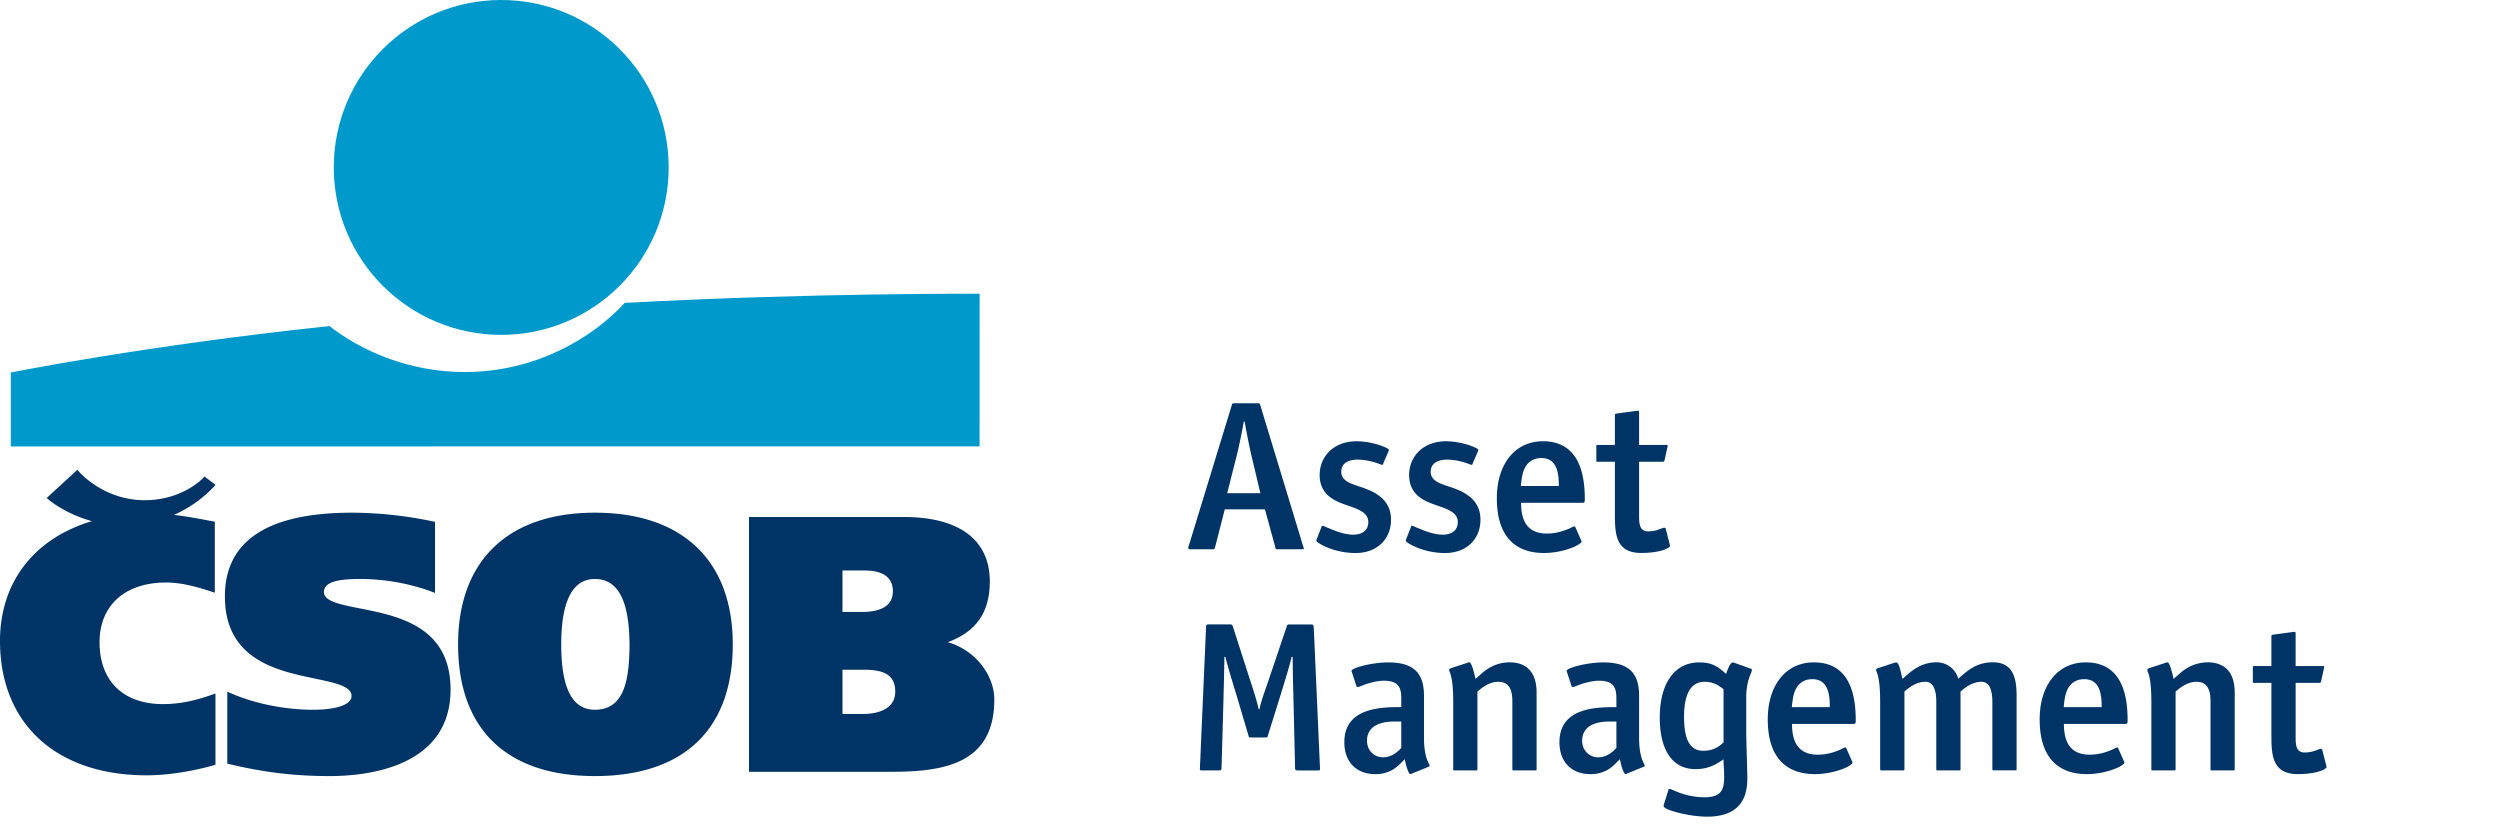 <svg version="1.1" id="Vrstva_1" xmlns="http://www.w3.org/2000/svg" x="0" y="0" width="150" height="50" viewBox="0 0 150 50" xml:space="preserve"><path d="M76.616 32.957c-.091 0-.079-.039-.117-.196l-.603-2.2h-2.409l-.564 2.2c-.039.157-.039.196-.17.196h-1.322c-.092 0-.118-.014-.13-.052-.014-.039 0-.105.025-.158l2.58-8.432c.025-.105.039-.119.183-.119h1.362c.131 0 .144.04.171.131l2.566 8.446c.012.039.04.104.04.144 0 .039-.066.039-.145.039h-1.467zm-1.938-7.66h-.052a32.124 32.124 0 01-.392 1.912l-.603 2.383h1.991l-.564-2.383a43.61 43.61 0 01-.38-1.912zm4.359 7.227a.201.201 0 01-.052-.065c-.015-.026.012-.079.025-.131.014-.039.026-.052.026-.065l.261-.667c.013-.026.027-.053.052-.053 0 0 .04.013.054.013.196.092.326.132.536.224.354.145.825.3 1.256.3.459 0 .904-.196.904-.759 0-.458-.392-.667-.811-.838-.473-.183-.97-.301-1.389-.589-.366-.236-.72-.667-.72-1.388 0-1.126.852-2.03 2.213-2.03.747 0 1.558.248 1.898.458.054.027.04.079.027.119-.012.025-.027.078-.04.104-.144.34-.234.524-.3.708-.013.026-.052.026-.052.026-.028-.013-.015 0-.054-.013-.458-.183-.942-.301-1.427-.301-.51 0-.969.196-.969.732 0 .433.367.629.773.773.209.079.444.145.68.236.236.092.484.197.708.353.484.315.825.787.825 1.506 0 1.139-.8 2.004-2.135 2.004-.914-.001-1.791-.303-2.289-.657zm5.367 0a.201.201 0 01-.052-.065c-.014-.026.013-.079.025-.131.014-.039.027-.052.027-.065l.261-.667c.013-.026.027-.053.052-.053 0 0 .039.013.054.013.195.092.326.132.536.224.354.145.825.3 1.257.3.458 0 .904-.196.904-.759 0-.458-.393-.667-.812-.838-.473-.183-.969-.301-1.388-.589-.367-.236-.721-.667-.721-1.388 0-1.126.852-2.03 2.213-2.03.746 0 1.558.248 1.898.458.054.027.039.079.026.119-.013.025-.026.078-.04.104-.143.34-.236.524-.301.708-.012.026-.052.026-.052.026-.026-.013-.014 0-.053-.013-.458-.183-.942-.301-1.427-.301-.51 0-.969.196-.969.732 0 .433.368.629.773.773.209.079.445.145.681.236.235.092.484.197.707.353.483.315.824.787.824 1.506 0 1.139-.799 2.004-2.133 2.004-.914-.001-1.792-.303-2.29-.657zm6.861-2.356c0 .852.222 1.846 1.543 1.846.485 0 .877-.118 1.153-.223.144-.051.261-.104.353-.156.066-.026.105-.053.145-.053.025 0 .052.027.064.053l.354.798c.026.053.013.091-.013.118-.235.262-1.243.629-2.226.629-1.662 0-2.827-.93-2.827-3.287 0-2.043 1.087-3.417 2.762-3.417 2.121 0 2.515 1.872 2.515 3.47 0 .209-.015.223-.197.223h-3.626zm.195-2.03c-.143.328-.17.668-.21 1.021h2.279c0-.681-.066-1.676-1.047-1.676-.564.001-.865.315-1.022.655zm5.433 2.619v-3.051h-1.035c-.065 0-.078-.013-.078-.079v-.851c0-.065.013-.079.078-.079h1.035v-1.754c0-.092.013-.118.117-.131l1.153-.157c.039 0 .131-.026.158 0 .025.027.025.04.025.118v1.925h1.598c.053 0 .118-.013.118.053 0 .026 0 .026-.013.065l-.17.772c-.026.105-.039.118-.13.118h-1.402v3.274c0 .483.04.903.55.903.276 0 .512-.065.682-.132.079-.025.143-.052.209-.078.117-.026.144.013.156.052l.249.982c.015.039.015.066-.012.091-.184.21-.878.38-1.703.38-1.572.002-1.585-1.19-1.585-2.421zm-19.02 15.468c-.144 0-.169-.026-.169-.171l-.104-4.439a108.16 108.16 0 01-.04-2.199h-.066c-.091.458-.471 1.663-.614 2.135l-.798 2.553c0 .012-.026.117-.054.13 0 0-.012.013-.13.013h-.812c-.117 0-.13-.013-.145-.013a.568.568 0 01-.04-.13l-.759-2.553c-.144-.472-.51-1.651-.615-2.135h-.065c0 .785-.104 4.425-.171 6.638 0 .145-.026.171-.169.171h-.957c-.169 0-.183 0-.169-.171l.367-8.419c0-.145.024-.17.169-.17h1.258c.13 0 .143.013.183.131l1.061 3.3c.171.523.354 1.074.484 1.65h.052c.13-.59.223-.786.512-1.637l1.113-3.299c.039-.131.052-.144.208-.144h1.258c.157 0 .157.065.17.314l.367 8.275c.013.171 0 .171-.17.171h-1.155zm6.885.17c-.026.013-.052.026-.091.039-.026 0-.039.013-.039.013-.106 0-.249-.418-.341-.89-.21.197-.275.274-.381.367-.091.078-.195.169-.326.249a2.057 2.057 0 01-1.061.274c-1.139 0-1.859-.733-1.859-1.913 0-2.094 2.238-2.107 3.417-2.107v-.511c0-.615-.131-1.073-1.034-1.073-.38 0-.76.104-1.062.196-.143.052-.274.105-.379.144a.506.506 0 01-.156.04c-.027 0-.054-.026-.054-.04l-.261-.799c-.013-.039-.039-.091-.039-.13 0-.184 1.244-.51 2.2-.51 1.585 0 2.147.694 2.147 2.002v2.528c0 .642.091 1.021.17 1.27.052.118.079.196.119.275.025.052.052.091.052.131 0 .013-.027.039-.052.051l-.97.394zm-1.217-3.103c-.197.013-.419.025-.643.091-.444.118-.878.419-.878 1.061 0 .563.406.995.97.995.523 0 .891-.353 1.086-.562v-1.584l-.535-.001zm7.279 2.933c-.065 0-.078-.014-.078-.08v-4.032c0-.472-.052-1.206-.839-1.206-.589 0-1.047.407-1.257.589v4.648c0 .066-.013.08-.079.08h-1.296c-.065 0-.077-.014-.077-.08V42.19c0-.93-.067-1.375-.132-1.624-.025-.13-.065-.209-.091-.275-.026-.078-.013-.118-.013-.118 0-.026.026-.052.052-.066l.996-.327c.079-.026.17-.066.209-.013.079.105.171.315.314.969.224-.196.341-.301.458-.406.473-.38.983-.589 1.611-.589.68 0 1.597.3 1.597 1.807v4.595c0 .066-.013.08-.079.08H90.82zm6.847.17c-.028.013-.052.026-.092.039-.026 0-.04.013-.04.013-.104 0-.248-.418-.34-.89-.21.197-.275.274-.38.367-.091.078-.196.169-.327.249a2.058 2.058 0 01-1.062.274c-1.139 0-1.859-.733-1.859-1.913 0-2.094 2.239-2.107 3.417-2.107v-.511c0-.615-.131-1.073-1.034-1.073-.379 0-.759.104-1.062.196-.143.052-.273.105-.379.144a.495.495 0 01-.155.04c-.027 0-.054-.026-.054-.04l-.262-.799c-.012-.039-.039-.091-.039-.13 0-.184 1.245-.51 2.201-.51 1.584 0 2.146.694 2.146 2.002v2.528c0 .642.091 1.021.17 1.27.052.118.079.196.118.275.025.052.052.091.052.131 0 .013-.026.039-.052.051l-.967.394zm-1.219-3.103c-.196.013-.419.025-.642.091-.445.118-.877.419-.877 1.061 0 .563.406.995.97.995.523 0 .89-.353 1.085-.562v-1.584l-.536-.001zm8.509-2.645a3.67 3.67 0 00-.183 1.191v1.951c0 .864.065 2.212.065 2.946 0 1.375-.668 2.265-2.423 2.265-.968 0-2.41-.353-2.58-.588-.04-.066-.013-.118.026-.236l.249-.798c0-.026.027-.04.052-.04a.57.57 0 01.183.053c.118.052.263.118.446.183.38.131.877.262 1.479.262.996 0 1.179-.445 1.179-1.218 0-.458-.039-.772-.039-1.06a4.118 4.118 0 01-.367.235 2.474 2.474 0 01-1.323.353c-1.375 0-2.135-1.139-2.135-3.089 0-2.083.904-3.313 2.371-3.313.446 0 .759.091.981.222.119.053.21.119.289.184.091.066.158.13.34.289.079-.25.249-.694.407-.694.026 0 .052.013.131.039l.983.354c.013.013.024.026.024.052 0 .039 0 .052-.024.119-.025.089-.077.194-.131.338zm-1.741.563a1.532 1.532 0 00-.943-.302c-.891 0-1.23.852-1.23 2.095 0 1.178.249 2.043 1.153 2.043.393 0 .745-.105 1.047-.354.052-.04.104-.092.17-.145v-3.194a1.533 1.533 0 00-.197-.143zm4.305 2.226c0 .852.224 1.846 1.545 1.846a3.2 3.2 0 001.153-.224c.144-.052.261-.104.352-.156.067-.026.105-.053.146-.053.025 0 .052.027.064.053l.354.799c.025.053.012.091-.014.118-.234.262-1.243.628-2.226.628-1.662 0-2.829-.93-2.829-3.287 0-2.042 1.087-3.417 2.764-3.417 2.12 0 2.514 1.872 2.514 3.469 0 .21-.014.224-.197.224h-3.626zm.198-2.03c-.144.328-.17.667-.21 1.021h2.279c0-.682-.066-1.677-1.047-1.677-.564.001-.866.316-1.022.656zm11.902 4.819c-.067 0-.079-.014-.079-.08v-4.032c0-.55-.104-1.206-.654-1.206-.59 0-1.049.407-1.257.589v4.648c0 .066-.015.08-.079.08h-1.297c-.065 0-.078-.014-.078-.08v-4.032c0-.55-.106-1.206-.655-1.206-.589 0-1.048.407-1.257.589v4.648c0 .066-.013.08-.079.08h-1.297c-.064 0-.079-.014-.079-.08v-3.954c0-.93-.064-1.375-.13-1.624-.026-.13-.065-.209-.091-.275-.013-.053-.026-.053-.026-.105 0-.025.039-.065.065-.079l.995-.327c.079-.026.17-.052.222 0 .092.092.146.262.302.956.288-.249.551-.498.876-.681a2.288 2.288 0 011.193-.314c.523 0 1.1.34 1.282.982.276-.236.538-.485.865-.668a2.344 2.344 0 011.217-.314c1.126 0 1.415.824 1.415 1.963v4.438c0 .066-.013.08-.079.08h-1.295zm4.214-2.789c0 .852.223 1.846 1.544 1.846a3.2 3.2 0 001.153-.224c.143-.052.262-.104.353-.156.066-.026.106-.053.145-.053.025 0 .052.027.064.053l.354.799c.025.053.013.091-.014.118-.235.262-1.243.628-2.226.628-1.662 0-2.828-.93-2.828-3.287 0-2.042 1.087-3.417 2.763-3.417 2.12 0 2.514 1.872 2.514 3.469 0 .21-.014.224-.196.224h-3.626zm.195-2.03c-.144.328-.17.667-.209 1.021h2.279c0-.682-.065-1.677-1.048-1.677-.563.001-.864.316-1.022.656zm8.68 4.819c-.065 0-.079-.014-.079-.08v-4.032c0-.472-.052-1.206-.839-1.206-.588 0-1.047.407-1.257.589v4.648c0 .066-.012.08-.079.08h-1.296c-.065 0-.078-.014-.078-.08V42.19c0-.93-.066-1.375-.132-1.624-.025-.13-.064-.209-.092-.275-.024-.078-.012-.118-.012-.118 0-.026.027-.052.052-.066l.995-.327c.079-.026.17-.066.209-.013.079.105.17.315.313.969.225-.196.343-.301.459-.406.473-.38.982-.589 1.611-.589.68 0 1.598.3 1.598 1.807v4.595c0 .066-.013.08-.08.08h-1.293zm3.574-2.201v-3.051h-1.034c-.066 0-.079-.013-.079-.078v-.852c0-.065.013-.079.079-.079h1.034V38.21c0-.092.013-.118.117-.131l1.154-.157c.039 0 .13-.026.157 0 .025.027.025.039.025.118v1.925h1.597c.054 0 .119-.013.119.053 0 .025 0 .025-.013.065l-.17.772c-.026.105-.039.118-.13.118h-1.402v3.274c0 .484.04.903.55.903.275 0 .512-.065.683-.131.079-.025.143-.052.208-.078.119-.026.143.013.156.052l.25.981c.013.04.013.066-.013.092-.183.21-.877.38-1.703.38-1.572.001-1.585-1.19-1.585-2.422zm-122.79-8.241c0 3.797 3.119 4.453 5.394 4.93 1.232.259 2.204.46 2.204 1.045 0 .609-1.184.827-2.288.827-1.68 0-3.463-.353-4.892-.966l-.274-.118v4.317l.153.035c2.099.498 3.893.711 6.006.711 2.175 0 7.236-.508 7.236-5.192 0-3.79-3.14-4.411-5.427-4.865-1.212-.241-2.171-.429-2.171-.983 0-.689 1.107-.785 2.185-.785 1.425 0 2.886.253 4.218.736l.263.099v-4.262l-.153-.034a24.056 24.056 0 00-4.824-.517c-5.065 0-7.63 1.69-7.63 5.022m20.18 2.88c0-2.604.68-3.924 2.021-3.924 1.813 0 2.055 2.243 2.079 3.927-.024 1.894-.205 3.919-2.079 3.919-1.357.001-2.021-1.283-2.021-3.922m-6.188 0c0 5.096 2.915 7.901 8.209 7.901 5.333 0 8.271-2.806 8.271-7.901 0-5.022-3.015-7.902-8.271-7.902-5.217 0-8.209 2.88-8.209 7.902m24.379-4.434c1.131 0 1.708.421 1.708 1.254 0 1.02-.996 1.233-1.833 1.233h-1.191v-2.487h1.316zm-.021 5.954c1.313 0 1.871.394 1.871 1.318 0 1.244-1.463 1.338-1.915 1.338h-1.251v-2.656h1.295zm-6.709-9.164h-.195v15.288h8.578c3.189 0 6.141-.524 6.141-4.334 0-1.375-1.035-2.924-2.792-3.443 1.711-.63 2.521-1.797 2.521-3.644 0-2.495-1.834-3.866-5.165-3.866h-9.088zM4.529 28.293L2.8 29.881l.13.108c.043.037 1.013.85 2.589 1.28C2.053 32.296 0 34.938 0 38.451c0 4.977 3.375 8.068 8.804 8.068 1.788 0 3.526-.462 4.016-.604l.108-.033v-4.273l-.199.071c-1.084.388-2.021.566-2.95.566-2.384 0-3.806-1.387-3.806-3.712 0-2.211 1.528-3.583 3.989-3.583.934 0 1.863.261 2.73.547l.196.063v-4.26l-.419-.078c-.744-.14-1.371-.255-2.035-.329a7.427 7.427 0 002.386-1.677l.113-.123-.665-.504-.091.1c-.015.014-1.253 1.345-3.553 1.322-2.443-.027-3.864-1.692-3.88-1.708l-.101-.12-.114.109z" fill="#036"/><g fill="#09C"><path d="M30.073 20.092c5.548 0 10.048-4.498 10.048-10.046C40.121 4.497 35.621 0 30.073 0c-5.547 0-10.046 4.497-10.046 10.046-.001 5.549 4.499 10.046 10.046 10.046"/><path d="M37.483 18.174c-1.915 2.075-5.288 4.148-9.62 4.148-3.358 0-6.25-1.308-8.092-2.758C8.804 20.718.648 22.349.648 22.349v4.44l58.127-.007.003-9.156s-9.915-.064-21.295.548"/></g></svg>